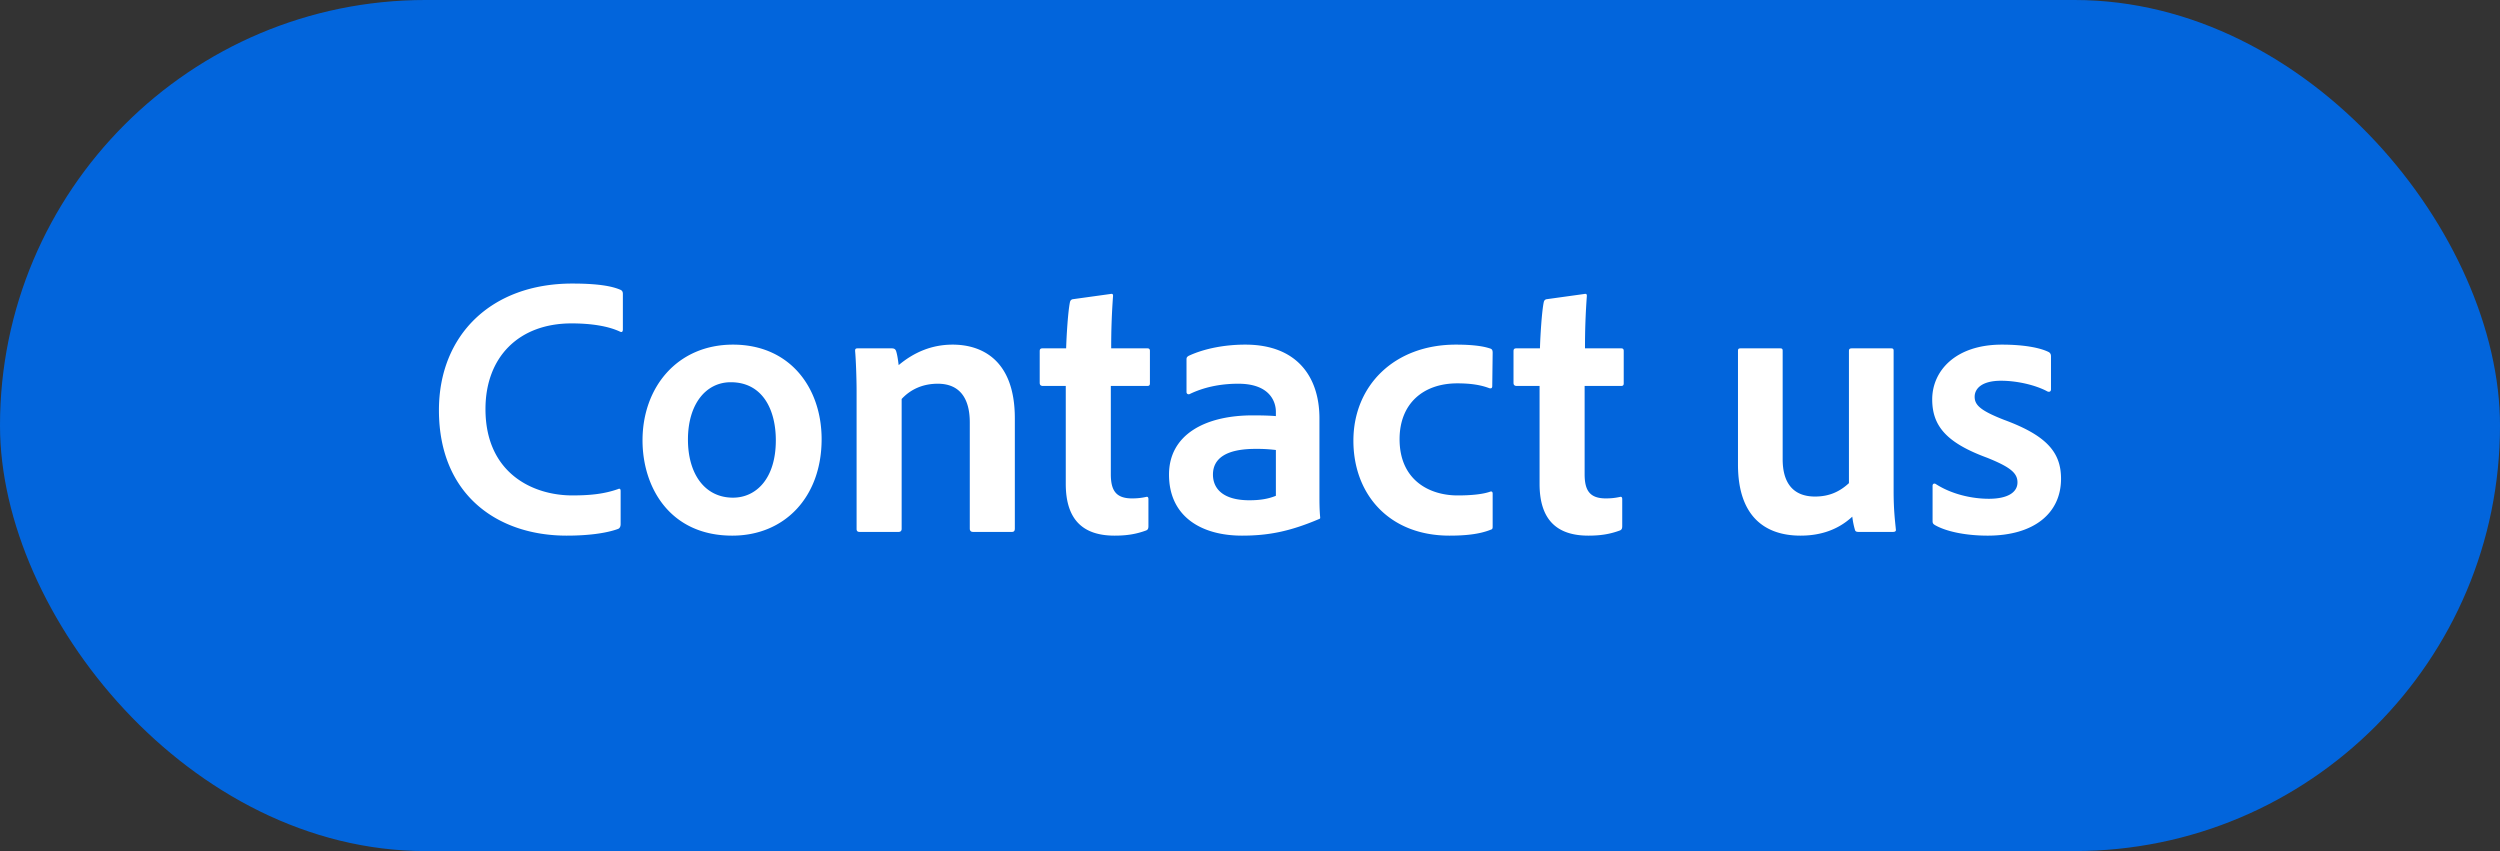 <svg width="94" height="32" viewBox="0 0 94 32" fill="none" xmlns="http://www.w3.org/2000/svg"><rect x="0" y="0" width="94" height="32" fill="#333333" stroke="none"/><rect width="94" height="32" rx="16" fill="#0265DC"/><path d="M23.336 18.46v1.246c0 .084-.028.154-.098.182-.462.168-1.148.252-1.932.252-2.59 0-4.802-1.526-4.802-4.718 0-2.814 1.96-4.76 5.012-4.76.91 0 1.47.084 1.82.238.056.028.084.07.084.154v1.33c0 .112-.056.112-.112.084-.448-.21-1.092-.308-1.82-.308-1.974 0-3.234 1.26-3.234 3.22 0 2.422 1.792 3.248 3.262 3.248.686 0 1.204-.056 1.722-.238.056-.028.098-.014.098.07zm4.225-5.502c2.156 0 3.332 1.638 3.332 3.556 0 2.17-1.386 3.626-3.36 3.626-2.338 0-3.374-1.806-3.374-3.584 0-1.988 1.302-3.598 3.402-3.598zm-.084 1.414c-.938 0-1.61.826-1.61 2.156 0 1.288.63 2.184 1.694 2.184.868 0 1.61-.714 1.61-2.156 0-1.162-.504-2.184-1.694-2.184zm4.731 5.516v-5.18c0-.476-.028-1.232-.056-1.512 0-.07.014-.098.098-.098h1.274c.098 0 .14.028.168.098.042.126.07.308.098.532.602-.504 1.274-.77 2.03-.77 1.05 0 2.338.532 2.338 2.772v4.144c0 .098-.042.126-.112.126H36.59c-.084 0-.126-.042-.126-.126v-3.99c0-.924-.392-1.456-1.204-1.456-.56 0-1.022.21-1.358.574v4.886c0 .07-.042.112-.112.112h-1.47c-.084 0-.112-.042-.112-.112zm10.973-1.12v1.008c0 .084-.014.14-.084.168-.378.14-.728.196-1.19.196-1.148 0-1.834-.56-1.834-1.946v-3.682h-.882c-.07-.014-.098-.042-.098-.126V13.21c0-.084.028-.112.112-.112h.882c.014-.49.07-1.372.14-1.722.014-.07.042-.112.112-.126l1.414-.196c.07-.014.098 0 .098.07a25.88 25.88 0 00-.07 1.974h1.358c.07 0 .098.028.098.098v1.218c0 .07-.028.098-.098.098h-1.372v3.318c0 .616.196.91.798.91.182 0 .336-.014.532-.056.042-.014.084 0 .084.084zm4.792-.126V16.92a5.76 5.76 0 00-.77-.042c-1.106 0-1.596.364-1.596.966 0 .518.364.966 1.372.966.364 0 .686-.042.994-.168zm1.638-2.912v2.842c0 .308 0 .588.028.882 0 .028 0 .042-.028.056-1.148.49-1.96.63-2.912.63-1.526 0-2.744-.714-2.744-2.296 0-1.484 1.33-2.226 3.15-2.226.42 0 .742.014.868.028v-.168c0-.322-.182-1.05-1.414-1.05-.7 0-1.316.14-1.834.392-.042.014-.112 0-.112-.084v-1.218c0-.07.014-.098.084-.14.602-.28 1.372-.42 2.128-.42 1.946 0 2.786 1.218 2.786 2.772zm6.513 2.828v1.246c0 .07-.015.098-.07.112-.449.182-1.009.224-1.555.224-2.268 0-3.611-1.554-3.611-3.57 0-2.072 1.54-3.612 3.85-3.612.7 0 1.078.07 1.316.154.055.028.07.07.07.154l-.015 1.246c0 .098-.056.098-.111.084-.294-.112-.658-.182-1.204-.182-1.274 0-2.17.756-2.17 2.1 0 1.526 1.105 2.114 2.183 2.114.505 0 .938-.042 1.218-.14.07-.028.099.014.099.07zm4.872.21v1.008c0 .084-.014.14-.084.168-.378.14-.728.196-1.19.196-1.148 0-1.834-.56-1.834-1.946v-3.682h-.882c-.07-.014-.098-.042-.098-.126V13.21c0-.084.028-.112.112-.112h.882c.014-.49.07-1.372.14-1.722.014-.07.042-.112.112-.126l1.414-.196c.07-.014.098 0 .098.07a25.88 25.88 0 00-.07 1.974h1.358c.07 0 .098.028.098.098v1.218c0 .07-.028.098-.098.098h-1.372v3.318c0 .616.196.91.798.91.182 0 .336-.014.532-.056.042-.014.084 0 .084.084zM71.2 13.196v5.264c0 .728.056 1.148.084 1.442.014.07-.028.098-.112.098h-1.288c-.098 0-.126-.028-.14-.084a3.036 3.036 0 01-.098-.49c-.602.56-1.316.714-1.946.714-1.33 0-2.352-.714-2.352-2.674v-4.27c0-.084.028-.098.112-.098h1.47c.084 0 .098.028.098.098v4.074c0 .868.378 1.4 1.218 1.4.532 0 .924-.182 1.274-.504v-4.97c0-.07.028-.098.112-.098h1.47c.084 0 .098.028.098.098zm5.79 1.526c-.433-.238-1.133-.406-1.75-.406-.741 0-.993.308-.993.602 0 .308.21.518 1.106.868 1.596.588 2.142 1.218 2.142 2.212 0 1.316-1.036 2.142-2.758 2.142-.826 0-1.554-.154-1.974-.392-.07-.042-.098-.07-.098-.154v-1.33c0-.07.056-.098.112-.07.602.392 1.372.56 2.002.56.728 0 1.078-.252 1.078-.616 0-.35-.266-.574-1.134-.924-1.526-.56-2.072-1.19-2.072-2.198 0-1.064.868-2.058 2.618-2.058.812 0 1.428.112 1.764.28.07.042.084.098.084.168v1.232c0 .07-.042.112-.126.084z" fill="#fff"/></svg>